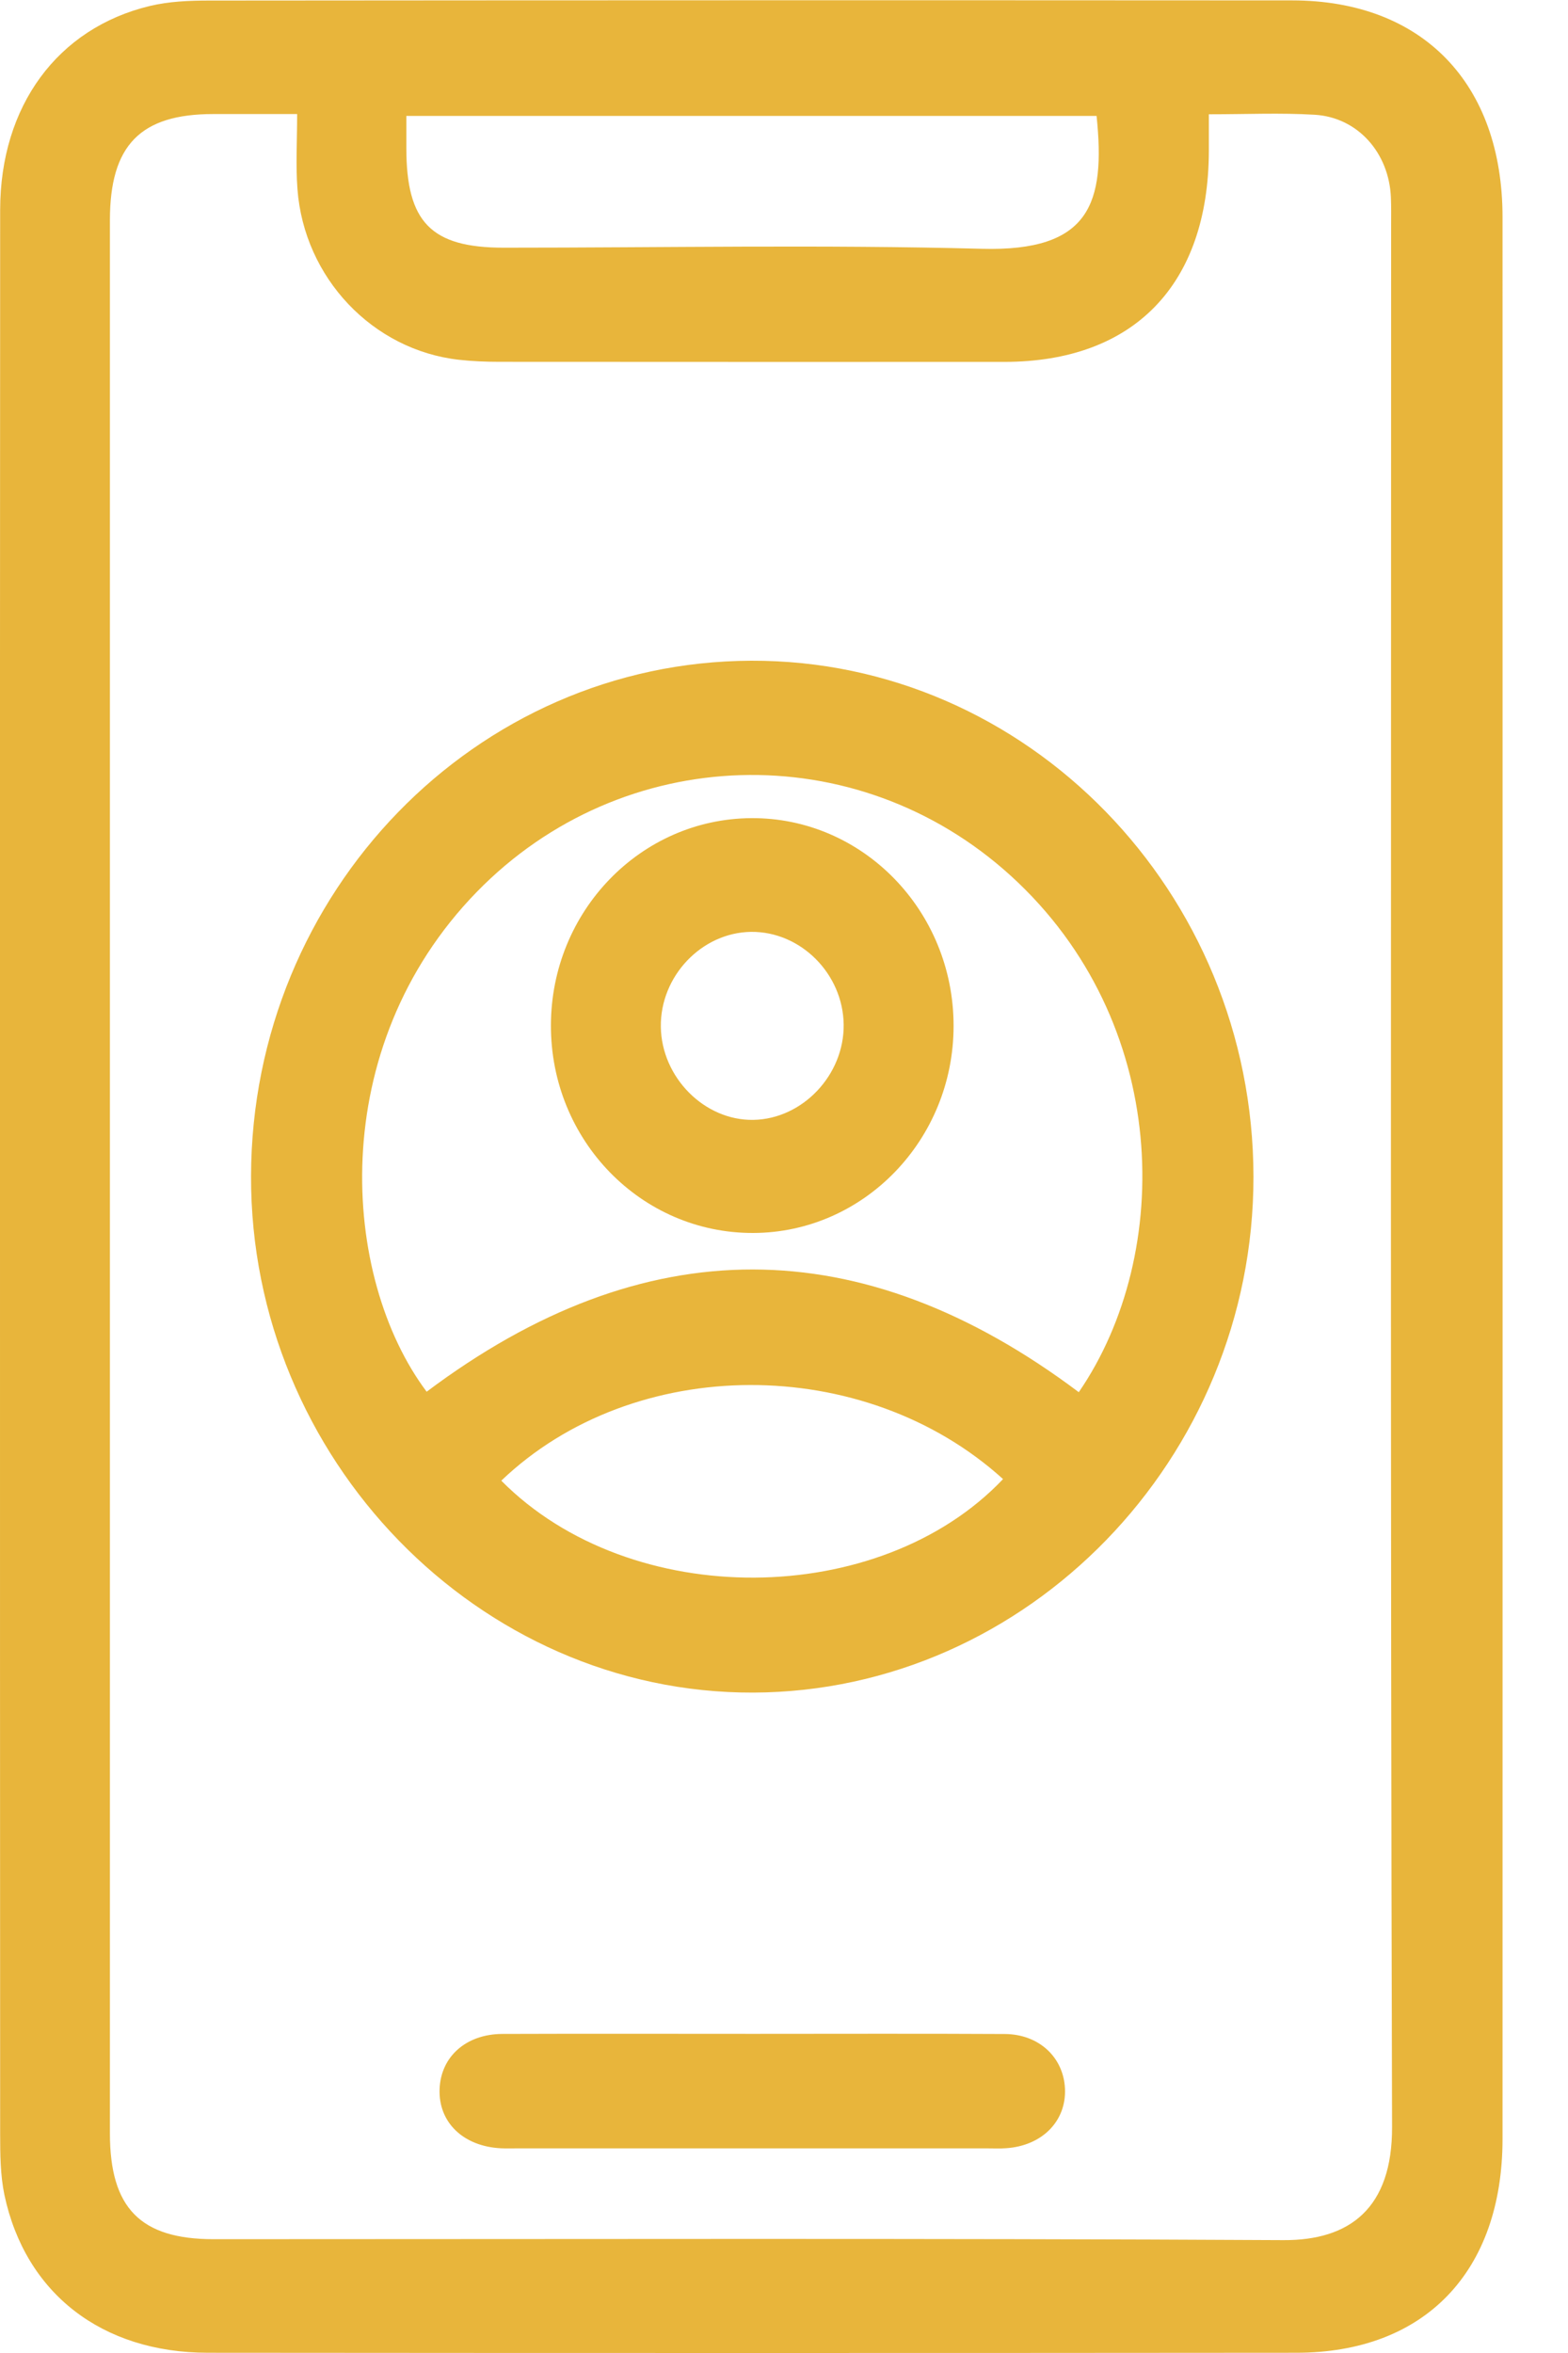 <svg xmlns="http://www.w3.org/2000/svg" width="20" height="30" viewBox="0 0 20 30" fill="none"><g id="Group"><path id="Vector" d="M0 15.013C0 10.9 -0.001 6.788 0.002 2.675C0.003 1.354 0.732 0.359 1.912 0.076C2.155 0.018 2.413 0.007 2.664 0.007C7.269 0.003 11.875 0.002 16.481 0.005C18.143 0.006 19.165 1.062 19.165 2.77C19.166 10.936 19.166 19.102 19.165 27.268C19.165 28.962 18.174 29.996 16.537 29.997C11.908 30.001 7.28 30.001 2.651 29.997C1.299 29.996 0.323 29.239 0.056 27.983C0.004 27.732 0.002 27.466 0.002 27.208C-5.73008e-05 23.143 -5.73007e-05 19.078 0 15.013ZM3.79 1.454C3.386 1.454 3.053 1.454 2.721 1.454C1.79 1.454 1.402 1.852 1.402 2.808C1.402 10.938 1.402 19.069 1.402 27.199C1.402 28.152 1.791 28.549 2.725 28.549C7.273 28.549 11.821 28.536 16.369 28.561C17.218 28.566 17.759 28.153 17.756 27.119C17.733 19.035 17.744 10.952 17.744 2.869C17.744 2.751 17.746 2.633 17.741 2.515C17.716 1.946 17.317 1.496 16.769 1.463C16.335 1.437 15.898 1.457 15.419 1.457C15.419 1.626 15.419 1.777 15.419 1.927C15.414 3.631 14.461 4.613 12.812 4.614C10.664 4.615 8.516 4.614 6.369 4.613C6.197 4.613 6.023 4.606 5.853 4.587C4.754 4.463 3.879 3.544 3.794 2.411C3.771 2.108 3.79 1.801 3.79 1.453V1.454ZM13.986 1.478H5.183C5.183 1.631 5.183 1.76 5.183 1.889C5.183 2.834 5.5 3.158 6.426 3.158C8.459 3.158 10.492 3.118 12.523 3.172C13.904 3.209 14.102 2.593 13.987 1.478L13.986 1.478Z" fill="#E8B53B"></path><path id="Vector_2" d="M15.988 15.002C15.991 18.595 13.108 21.567 9.608 21.58C6.105 21.592 3.192 18.597 3.202 14.993C3.212 11.374 6.067 8.435 9.582 8.424C13.101 8.412 15.984 11.373 15.988 15.002ZM13.76 17.75C14.975 15.98 14.932 13.022 12.894 11.167C10.922 9.374 7.939 9.468 6.083 11.37C4.144 13.358 4.348 16.286 5.442 17.744C8.218 15.661 10.988 15.669 13.76 17.75ZM6.394 18.878C8.048 20.547 11.223 20.512 12.794 18.858C11.02 17.251 8.086 17.26 6.394 18.878Z" fill="#E8B53B"></path><path id="Vector_3" d="M9.612 25.931C10.681 25.931 11.749 25.927 12.818 25.933C13.255 25.936 13.567 26.233 13.584 26.632C13.601 27.044 13.293 27.357 12.835 27.389C12.755 27.395 12.675 27.391 12.594 27.391C10.595 27.391 8.596 27.391 6.597 27.391C6.528 27.391 6.459 27.393 6.39 27.39C5.908 27.366 5.59 27.058 5.607 26.633C5.623 26.223 5.943 25.934 6.407 25.932C7.475 25.928 8.544 25.931 9.612 25.931Z" fill="#E8B53B"></path><path id="Vector_4" d="M12.163 13.08C12.163 14.532 11.018 15.715 9.609 15.72C8.18 15.725 7.024 14.54 7.027 13.073C7.029 11.62 8.169 10.441 9.581 10.431C11.003 10.421 12.164 11.612 12.163 13.08ZM9.58 11.881C8.95 11.889 8.42 12.446 8.429 13.092C8.438 13.738 8.987 14.289 9.61 14.278C10.237 14.267 10.77 13.704 10.761 13.061C10.752 12.414 10.211 11.874 9.58 11.881L9.58 11.881Z" fill="#E8B53B"></path></g></svg>